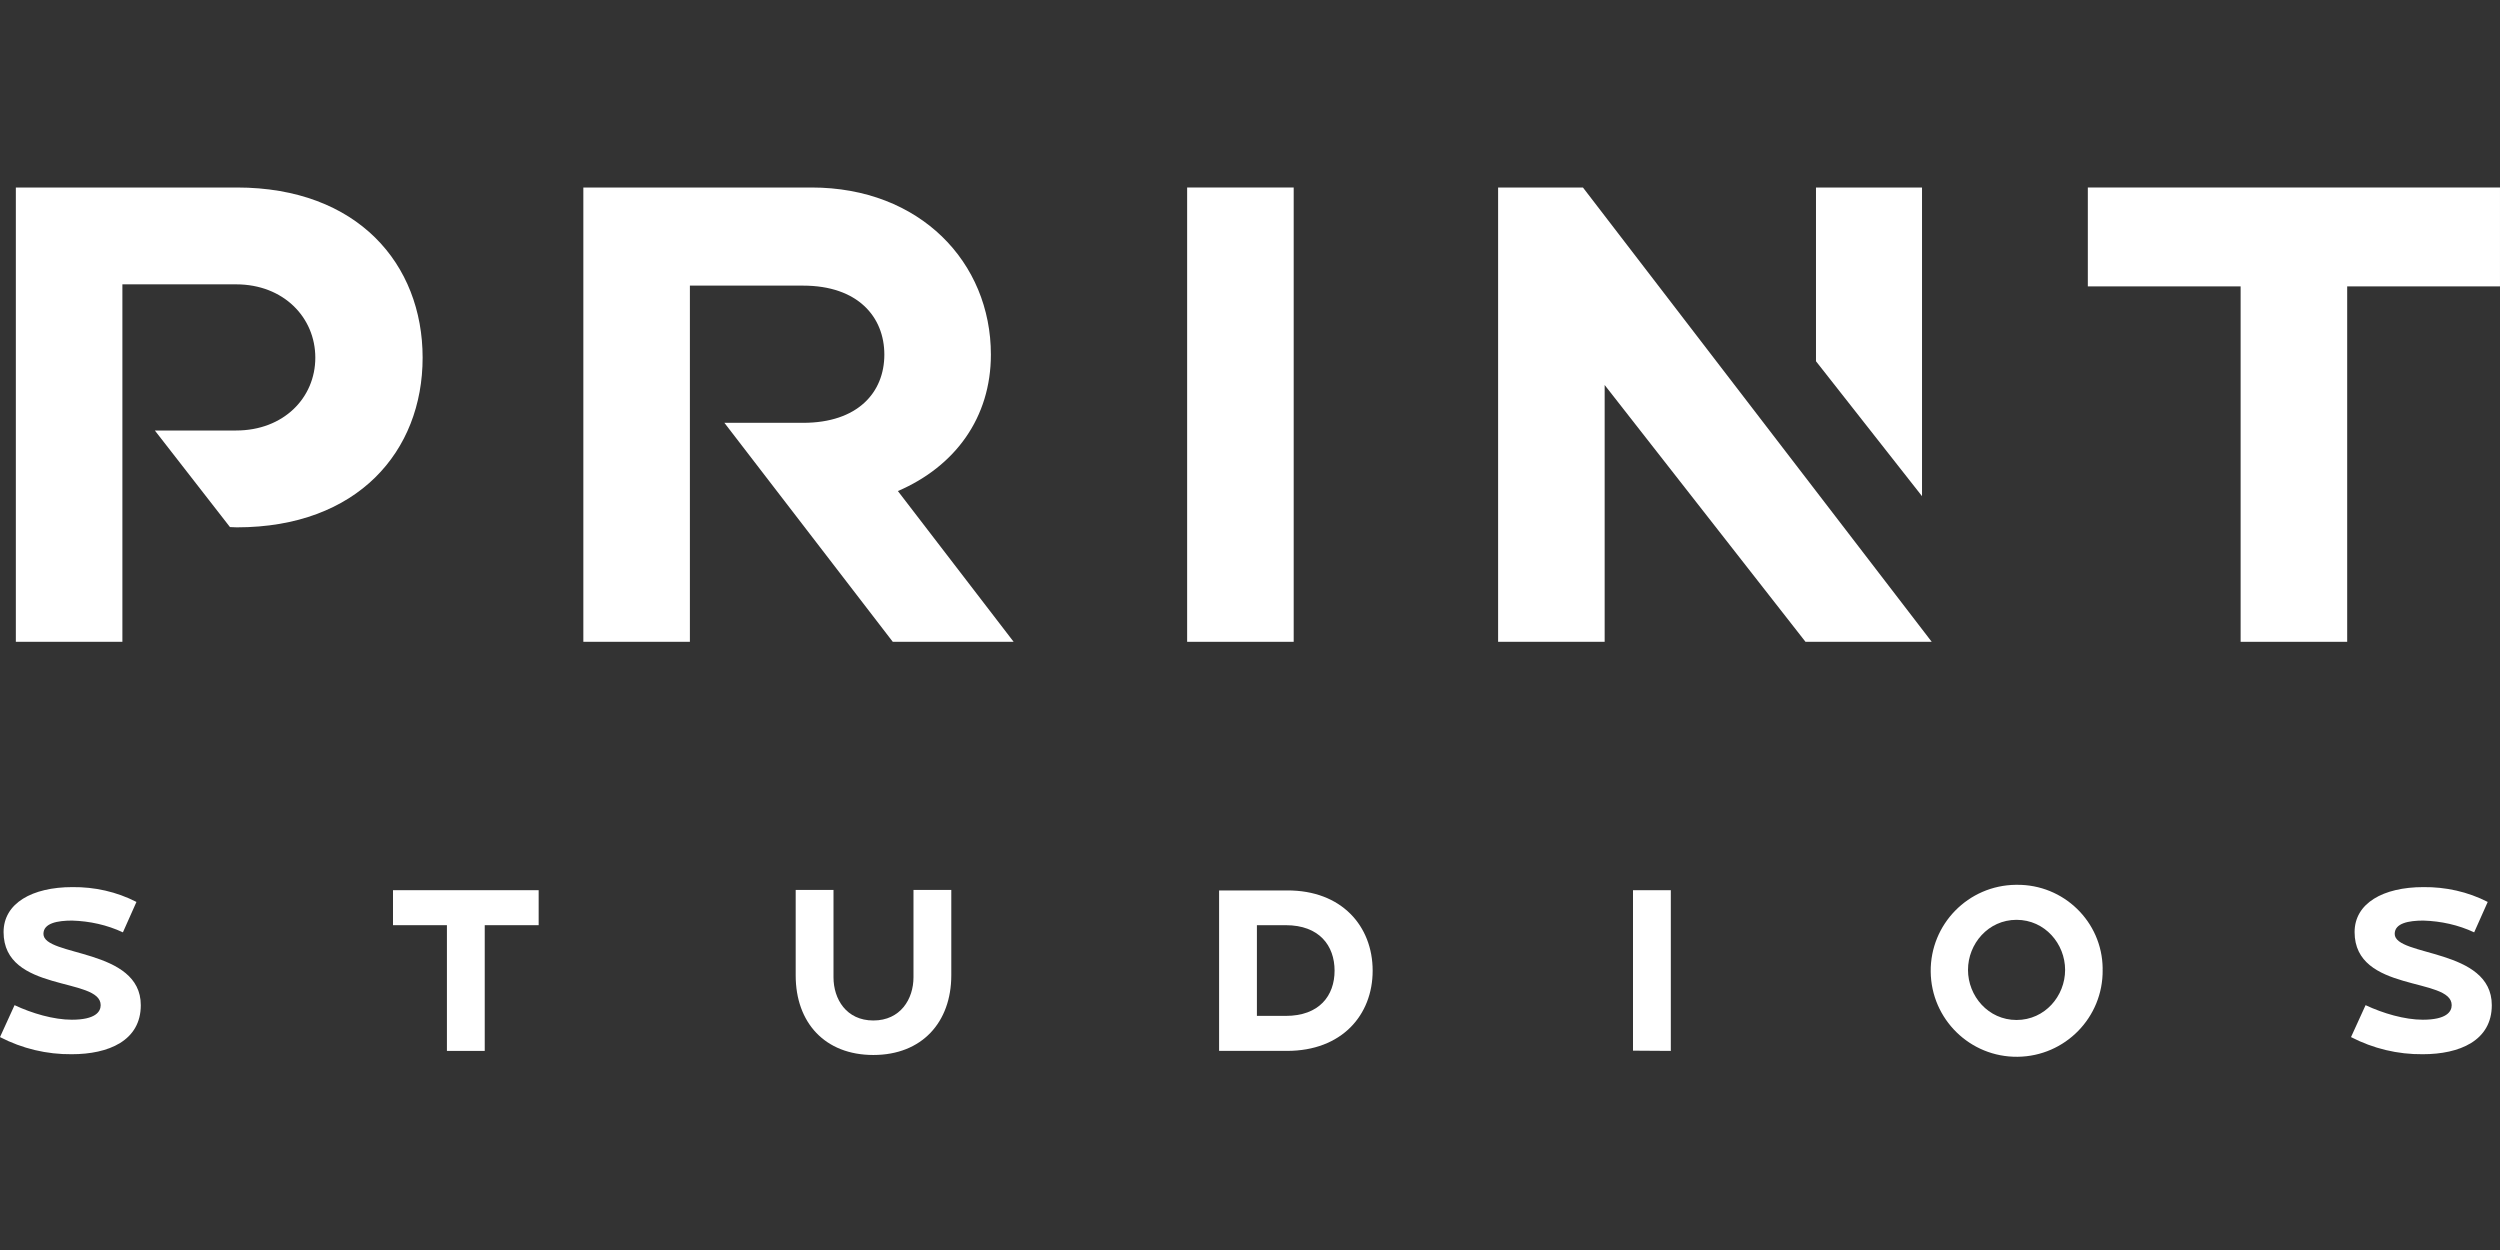 <?xml version="1.0" encoding="UTF-8"?>
<svg xmlns="http://www.w3.org/2000/svg" width="160" height="80" viewBox="0 0 160 80" fill="none">
  <rect x="0" y="0" width="160" height="80" fill="#333333" stroke="none"/>
  <path d="M9.011 64.33C9.011 66.603 6.95 67.47 4.595 67.47C2.993 67.487 1.423 67.11 0 66.374L0.932 64.33C2.044 64.854 3.434 65.262 4.595 65.262C6.1 65.262 6.443 64.755 6.443 64.33C6.443 62.515 0.229 63.545 0.229 59.653C0.229 57.805 2.061 56.775 4.628 56.775C6.051 56.759 7.457 57.069 8.733 57.724L7.866 59.67C6.852 59.195 5.74 58.95 4.612 58.917C3.679 58.917 2.78 59.081 2.78 59.768C2.78 61.24 9.011 60.667 9.011 64.33Z" fill="white"></path>
  <path d="M34.474 56.972V59.212H31.023V67.258H28.603V59.212H25.152V56.972H34.474Z" fill="white"></path>
  <path d="M60.883 56.938V62.417C60.883 65.426 59.002 67.519 55.895 67.519C52.788 67.519 50.924 65.442 50.924 62.433V56.955H53.344V62.548C53.344 63.938 54.162 65.311 55.895 65.311C57.629 65.311 58.463 63.938 58.463 62.548V56.955H60.883V56.938Z" fill="white"></path>
  <path d="M87.85 62.123C87.85 64.968 85.871 67.257 82.371 67.257H78.022V56.988H82.371C85.871 56.971 87.85 59.277 87.85 62.123ZM85.413 62.123C85.413 60.52 84.432 59.212 82.29 59.212H80.442V65.017H82.29C84.432 65.017 85.413 63.725 85.413 62.123Z" fill="white"></path>
  <path d="M104.512 67.242V56.972H106.932V67.258L104.512 67.242Z" fill="white"></path>
  <path d="M134.57 62.074C134.603 65.116 132.167 67.601 129.125 67.634C126.083 67.667 123.597 65.23 123.565 62.188C123.532 59.147 125.969 56.661 129.01 56.628C129.027 56.628 129.043 56.628 129.076 56.628C132.068 56.596 134.538 58.983 134.57 61.976C134.554 62.008 134.57 62.041 134.57 62.074ZM132.167 62.074C132.167 60.406 130.875 58.869 129.059 58.869C127.244 58.869 125.952 60.406 125.952 62.074C125.952 63.742 127.244 65.279 129.059 65.279C130.875 65.279 132.167 63.742 132.167 62.074Z" fill="white"></path>
  <path d="M159.475 64.33C159.475 66.603 157.415 67.47 155.06 67.47C153.457 67.487 151.888 67.11 150.465 66.374L151.397 64.33C152.509 64.854 153.899 65.262 155.06 65.262C156.565 65.262 156.908 64.755 156.908 64.33C156.908 62.515 150.694 63.545 150.694 59.653C150.694 57.805 152.525 56.775 155.093 56.775C156.516 56.759 157.938 57.069 159.214 57.724L158.347 59.67C157.333 59.195 156.221 58.95 155.093 58.917C154.161 58.917 153.261 59.081 153.261 59.768C153.261 61.24 159.475 60.667 159.475 64.33Z" fill="white"></path>
  <path d="M63.417 22.695C63.417 16.791 58.888 12 51.937 12H37.334V41.076H44.153V18.28H51.398C54.897 18.28 56.598 20.275 56.598 22.695C56.598 25.115 54.897 27.061 51.398 27.061H46.361L57.138 41.076H64.873L57.465 31.428C61.144 29.841 63.417 26.718 63.417 22.695Z" fill="white"></path>
  <path d="M123.009 12H116.223V23.12L123.009 31.755V12Z" fill="white"></path>
  <path d="M15.159 12H1.014V41.076H7.833V18.198H15.11C18.152 18.198 20.18 20.324 20.18 22.891C20.18 25.459 18.152 27.552 15.11 27.552H9.91L14.718 33.733L15.159 33.75C22.894 33.75 27.048 28.877 27.048 22.891C27.048 16.906 22.894 12 15.159 12Z" fill="white"></path>
  <path d="M82.796 12H75.977V41.076H82.796V12Z" fill="white"></path>
  <path d="M133.621 12V18.329H143.4V32.376V41.076H150.22V18.329H159.999V12H133.621Z" fill="white"></path>
  <path d="M95.879 12V41.076H102.698V24.641L115.552 41.076H123.63L101.308 12H95.879Z" fill="white"></path>
</svg>
